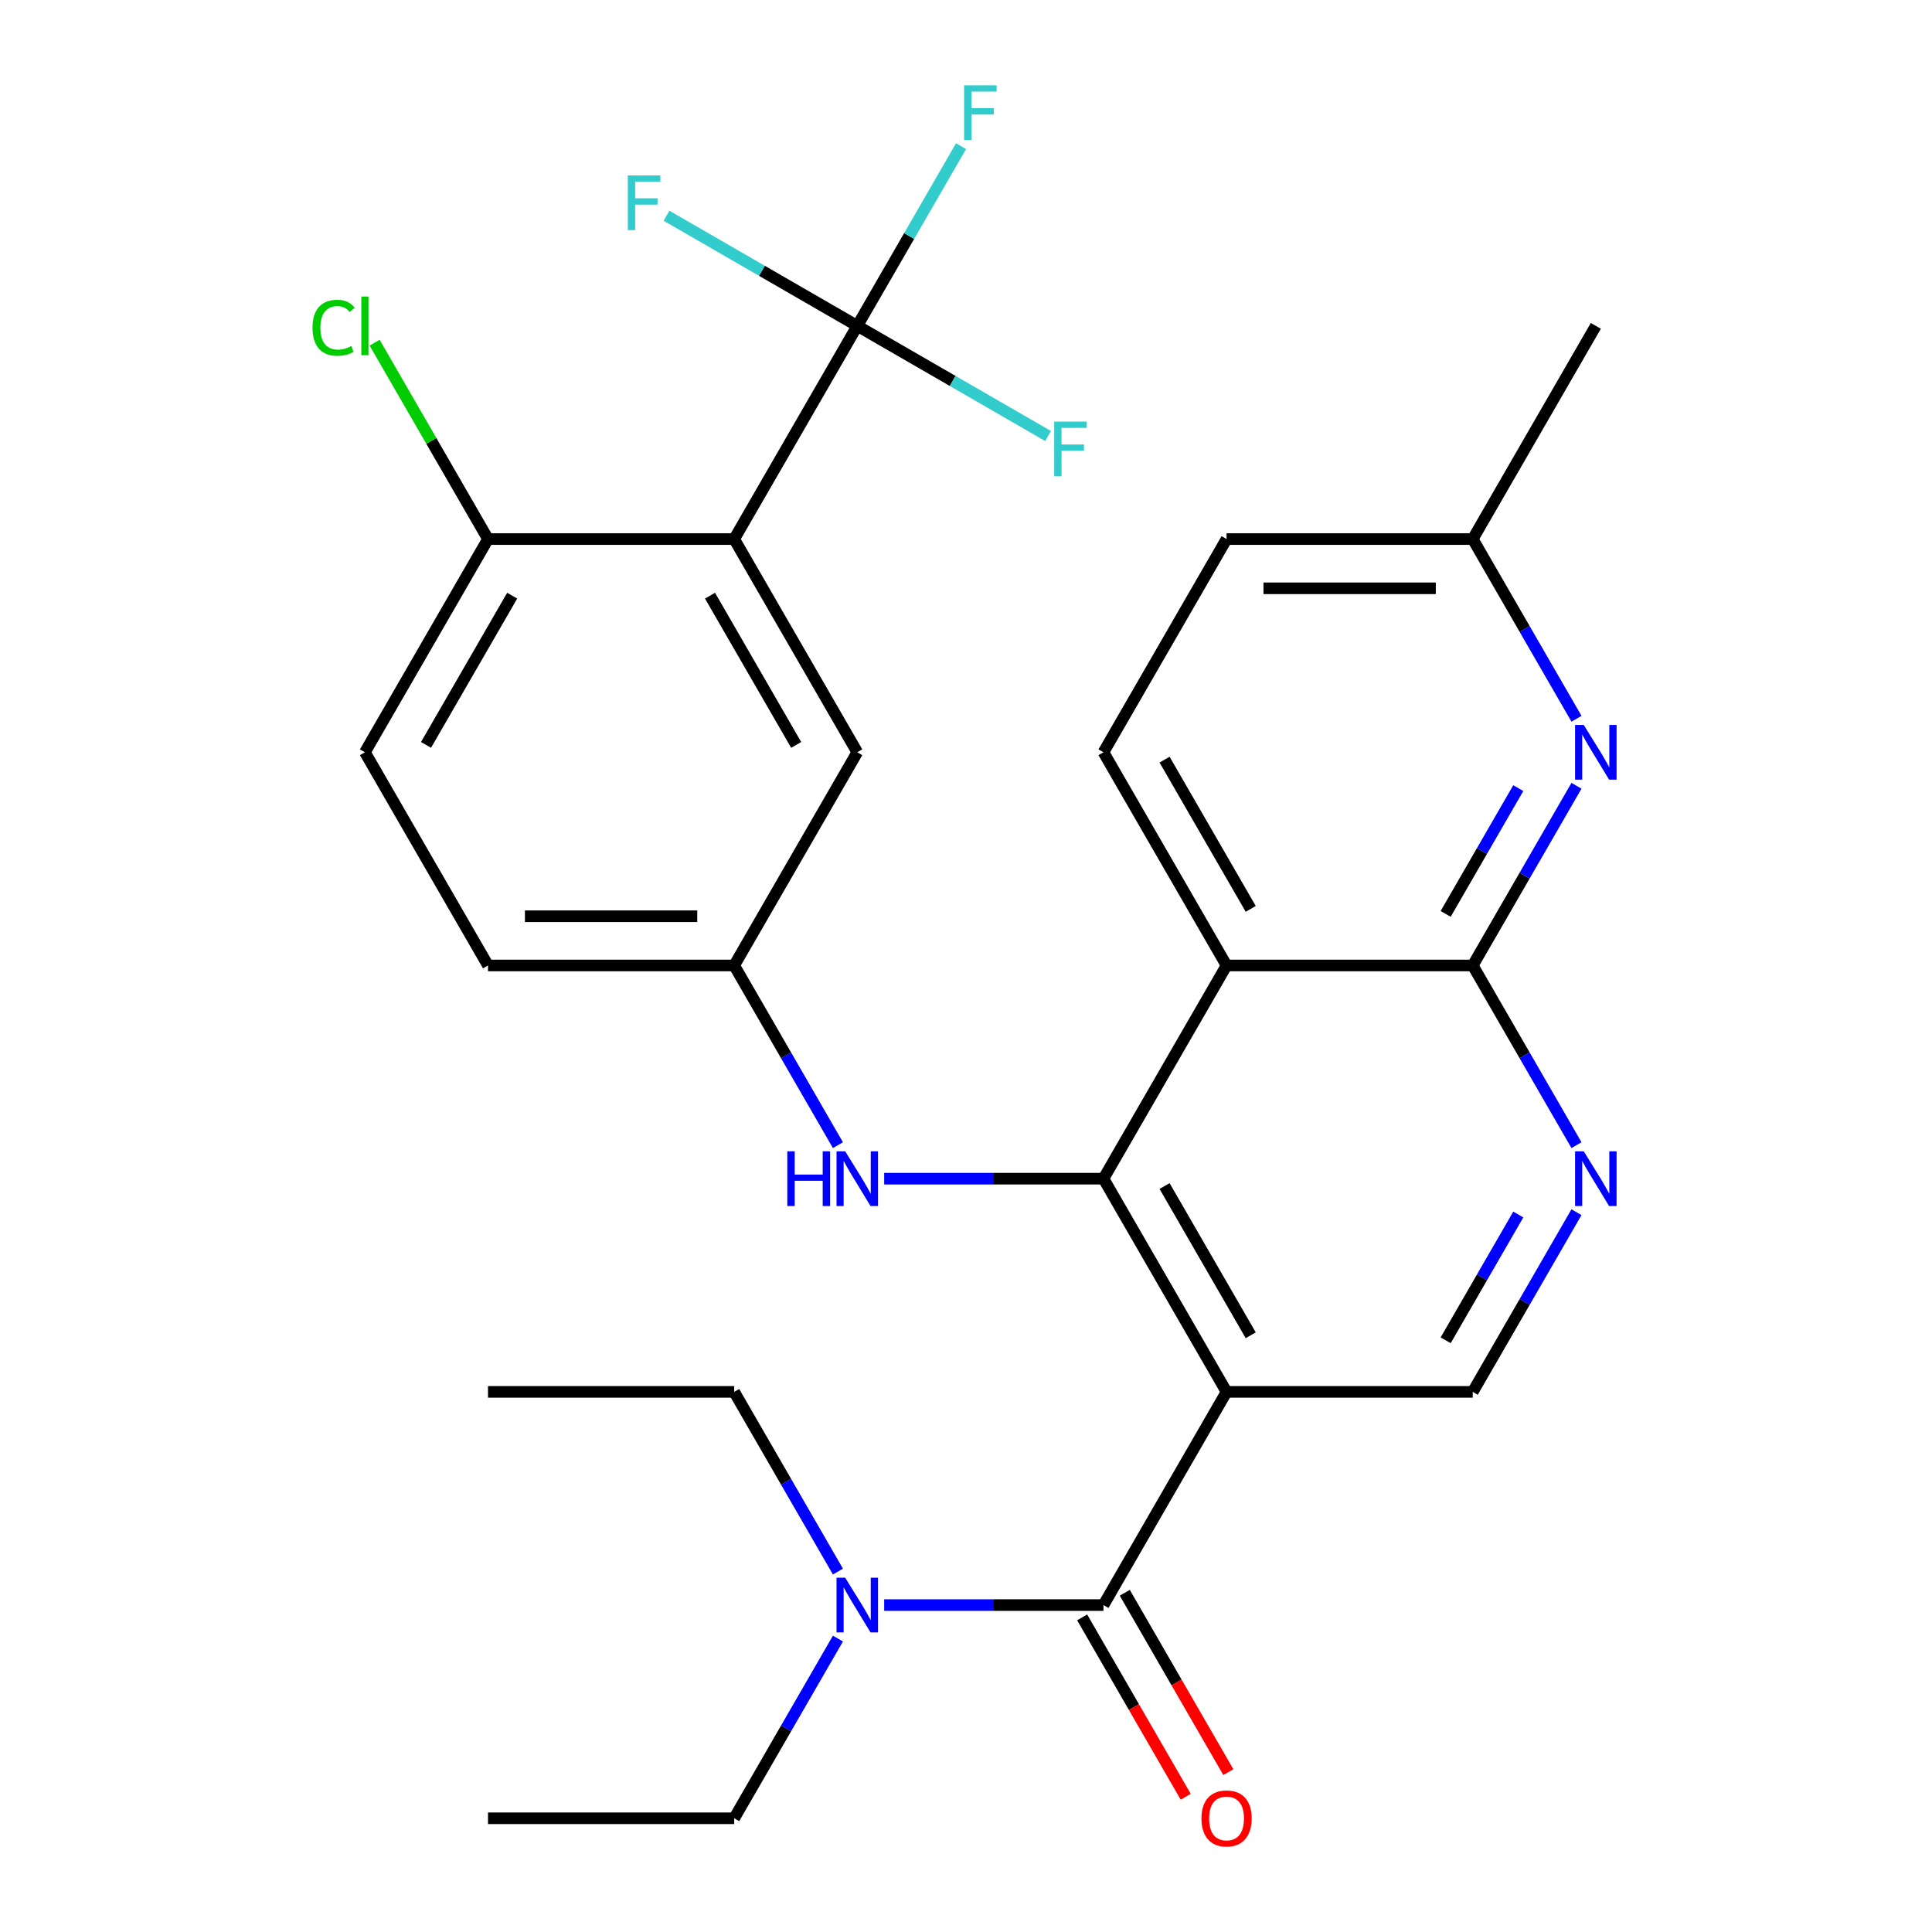 <?xml version='1.0' encoding='iso-8859-1'?>
<svg version='1.1' baseProfile='full'
              xmlns='http://www.w3.org/2000/svg'
                      xmlns:rdkit='http://www.rdkit.org/xml'
                      xmlns:xlink='http://www.w3.org/1999/xlink'
                  xml:space='preserve'
width='1000px' height='1000px' viewBox='0 0 1000 1000'>
<!-- END OF HEADER -->
<rect style='opacity:1.0;fill:#FFFFFF;stroke:none' width='1000' height='1000' x='0' y='0'> </rect>
<path class='bond-0' d='M 634.864,720.433 L 571.152,610.08' style='fill:none;fill-rule:evenodd;stroke:#000000;stroke-width:6px;stroke-linecap:butt;stroke-linejoin:miter;stroke-opacity:1' />
<path class='bond-0' d='M 647.377,691.138 L 602.779,613.891' style='fill:none;fill-rule:evenodd;stroke:#000000;stroke-width:6px;stroke-linecap:butt;stroke-linejoin:miter;stroke-opacity:1' />
<path class='bond-2' d='M 634.864,720.433 L 571.152,830.786' style='fill:none;fill-rule:evenodd;stroke:#000000;stroke-width:6px;stroke-linecap:butt;stroke-linejoin:miter;stroke-opacity:1' />
<path class='bond-8' d='M 634.864,720.433 L 762.288,720.433' style='fill:none;fill-rule:evenodd;stroke:#000000;stroke-width:6px;stroke-linecap:butt;stroke-linejoin:miter;stroke-opacity:1' />
<path class='bond-1' d='M 571.152,610.08 L 634.864,499.727' style='fill:none;fill-rule:evenodd;stroke:#000000;stroke-width:6px;stroke-linecap:butt;stroke-linejoin:miter;stroke-opacity:1' />
<path class='bond-9' d='M 571.152,610.08 L 514.402,610.08' style='fill:none;fill-rule:evenodd;stroke:#000000;stroke-width:6px;stroke-linecap:butt;stroke-linejoin:miter;stroke-opacity:1' />
<path class='bond-9' d='M 514.402,610.08 L 457.653,610.08' style='fill:none;fill-rule:evenodd;stroke:#0000FF;stroke-width:6px;stroke-linecap:butt;stroke-linejoin:miter;stroke-opacity:1' />
<path class='bond-10' d='M 634.864,499.727 L 571.152,389.375' style='fill:none;fill-rule:evenodd;stroke:#000000;stroke-width:6px;stroke-linecap:butt;stroke-linejoin:miter;stroke-opacity:1' />
<path class='bond-10' d='M 647.377,470.432 L 602.779,393.185' style='fill:none;fill-rule:evenodd;stroke:#000000;stroke-width:6px;stroke-linecap:butt;stroke-linejoin:miter;stroke-opacity:1' />
<path class='bond-29' d='M 634.864,499.727 L 762.288,499.727' style='fill:none;fill-rule:evenodd;stroke:#000000;stroke-width:6px;stroke-linecap:butt;stroke-linejoin:miter;stroke-opacity:1' />
<path class='bond-13' d='M 571.152,830.786 L 514.402,830.786' style='fill:none;fill-rule:evenodd;stroke:#000000;stroke-width:6px;stroke-linecap:butt;stroke-linejoin:miter;stroke-opacity:1' />
<path class='bond-13' d='M 514.402,830.786 L 457.653,830.786' style='fill:none;fill-rule:evenodd;stroke:#0000FF;stroke-width:6px;stroke-linecap:butt;stroke-linejoin:miter;stroke-opacity:1' />
<path class='bond-15' d='M 560.116,837.157 L 586.919,883.58' style='fill:none;fill-rule:evenodd;stroke:#000000;stroke-width:6px;stroke-linecap:butt;stroke-linejoin:miter;stroke-opacity:1' />
<path class='bond-15' d='M 586.919,883.58 L 613.722,930.004' style='fill:none;fill-rule:evenodd;stroke:#FF0000;stroke-width:6px;stroke-linecap:butt;stroke-linejoin:miter;stroke-opacity:1' />
<path class='bond-15' d='M 582.187,824.414 L 608.989,870.838' style='fill:none;fill-rule:evenodd;stroke:#000000;stroke-width:6px;stroke-linecap:butt;stroke-linejoin:miter;stroke-opacity:1' />
<path class='bond-15' d='M 608.989,870.838 L 635.792,917.261' style='fill:none;fill-rule:evenodd;stroke:#FF0000;stroke-width:6px;stroke-linecap:butt;stroke-linejoin:miter;stroke-opacity:1' />
<path class='bond-3' d='M 380.015,279.022 L 443.727,389.375' style='fill:none;fill-rule:evenodd;stroke:#000000;stroke-width:6px;stroke-linecap:butt;stroke-linejoin:miter;stroke-opacity:1' />
<path class='bond-3' d='M 367.501,308.317 L 412.1,385.564' style='fill:none;fill-rule:evenodd;stroke:#000000;stroke-width:6px;stroke-linecap:butt;stroke-linejoin:miter;stroke-opacity:1' />
<path class='bond-5' d='M 380.015,279.022 L 443.727,168.669' style='fill:none;fill-rule:evenodd;stroke:#000000;stroke-width:6px;stroke-linecap:butt;stroke-linejoin:miter;stroke-opacity:1' />
<path class='bond-31' d='M 380.015,279.022 L 252.591,279.022' style='fill:none;fill-rule:evenodd;stroke:#000000;stroke-width:6px;stroke-linecap:butt;stroke-linejoin:miter;stroke-opacity:1' />
<path class='bond-4' d='M 762.288,499.727 L 789.137,546.231' style='fill:none;fill-rule:evenodd;stroke:#000000;stroke-width:6px;stroke-linecap:butt;stroke-linejoin:miter;stroke-opacity:1' />
<path class='bond-4' d='M 789.137,546.231 L 815.986,592.735' style='fill:none;fill-rule:evenodd;stroke:#0000FF;stroke-width:6px;stroke-linecap:butt;stroke-linejoin:miter;stroke-opacity:1' />
<path class='bond-7' d='M 762.288,499.727 L 789.137,453.224' style='fill:none;fill-rule:evenodd;stroke:#000000;stroke-width:6px;stroke-linecap:butt;stroke-linejoin:miter;stroke-opacity:1' />
<path class='bond-7' d='M 789.137,453.224 L 815.986,406.72' style='fill:none;fill-rule:evenodd;stroke:#0000FF;stroke-width:6px;stroke-linecap:butt;stroke-linejoin:miter;stroke-opacity:1' />
<path class='bond-7' d='M 748.272,473.034 L 767.066,440.482' style='fill:none;fill-rule:evenodd;stroke:#000000;stroke-width:6px;stroke-linecap:butt;stroke-linejoin:miter;stroke-opacity:1' />
<path class='bond-7' d='M 767.066,440.482 L 785.86,407.929' style='fill:none;fill-rule:evenodd;stroke:#0000FF;stroke-width:6px;stroke-linecap:butt;stroke-linejoin:miter;stroke-opacity:1' />
<path class='bond-16' d='M 443.727,168.669 L 470.576,122.166' style='fill:none;fill-rule:evenodd;stroke:#000000;stroke-width:6px;stroke-linecap:butt;stroke-linejoin:miter;stroke-opacity:1' />
<path class='bond-16' d='M 470.576,122.166 L 497.425,75.662' style='fill:none;fill-rule:evenodd;stroke:#33CCCC;stroke-width:6px;stroke-linecap:butt;stroke-linejoin:miter;stroke-opacity:1' />
<path class='bond-17' d='M 443.727,168.669 L 394.354,140.164' style='fill:none;fill-rule:evenodd;stroke:#000000;stroke-width:6px;stroke-linecap:butt;stroke-linejoin:miter;stroke-opacity:1' />
<path class='bond-17' d='M 394.354,140.164 L 344.98,111.658' style='fill:none;fill-rule:evenodd;stroke:#33CCCC;stroke-width:6px;stroke-linecap:butt;stroke-linejoin:miter;stroke-opacity:1' />
<path class='bond-18' d='M 443.727,168.669 L 493.101,197.175' style='fill:none;fill-rule:evenodd;stroke:#000000;stroke-width:6px;stroke-linecap:butt;stroke-linejoin:miter;stroke-opacity:1' />
<path class='bond-18' d='M 493.101,197.175 L 542.474,225.681' style='fill:none;fill-rule:evenodd;stroke:#33CCCC;stroke-width:6px;stroke-linecap:butt;stroke-linejoin:miter;stroke-opacity:1' />
<path class='bond-6' d='M 815.986,627.426 L 789.137,673.929' style='fill:none;fill-rule:evenodd;stroke:#0000FF;stroke-width:6px;stroke-linecap:butt;stroke-linejoin:miter;stroke-opacity:1' />
<path class='bond-6' d='M 789.137,673.929 L 762.288,720.433' style='fill:none;fill-rule:evenodd;stroke:#000000;stroke-width:6px;stroke-linecap:butt;stroke-linejoin:miter;stroke-opacity:1' />
<path class='bond-6' d='M 785.86,628.634 L 767.066,661.187' style='fill:none;fill-rule:evenodd;stroke:#0000FF;stroke-width:6px;stroke-linecap:butt;stroke-linejoin:miter;stroke-opacity:1' />
<path class='bond-6' d='M 767.066,661.187 L 748.272,693.739' style='fill:none;fill-rule:evenodd;stroke:#000000;stroke-width:6px;stroke-linecap:butt;stroke-linejoin:miter;stroke-opacity:1' />
<path class='bond-19' d='M 815.986,372.029 L 789.137,325.526' style='fill:none;fill-rule:evenodd;stroke:#0000FF;stroke-width:6px;stroke-linecap:butt;stroke-linejoin:miter;stroke-opacity:1' />
<path class='bond-19' d='M 789.137,325.526 L 762.288,279.022' style='fill:none;fill-rule:evenodd;stroke:#000000;stroke-width:6px;stroke-linecap:butt;stroke-linejoin:miter;stroke-opacity:1' />
<path class='bond-14' d='M 433.713,592.735 L 406.864,546.231' style='fill:none;fill-rule:evenodd;stroke:#0000FF;stroke-width:6px;stroke-linecap:butt;stroke-linejoin:miter;stroke-opacity:1' />
<path class='bond-14' d='M 406.864,546.231 L 380.015,499.727' style='fill:none;fill-rule:evenodd;stroke:#000000;stroke-width:6px;stroke-linecap:butt;stroke-linejoin:miter;stroke-opacity:1' />
<path class='bond-21' d='M 571.152,389.375 L 634.864,279.022' style='fill:none;fill-rule:evenodd;stroke:#000000;stroke-width:6px;stroke-linecap:butt;stroke-linejoin:miter;stroke-opacity:1' />
<path class='bond-11' d='M 252.591,279.022 L 188.879,389.375' style='fill:none;fill-rule:evenodd;stroke:#000000;stroke-width:6px;stroke-linecap:butt;stroke-linejoin:miter;stroke-opacity:1' />
<path class='bond-11' d='M 265.105,308.317 L 220.506,385.564' style='fill:none;fill-rule:evenodd;stroke:#000000;stroke-width:6px;stroke-linecap:butt;stroke-linejoin:miter;stroke-opacity:1' />
<path class='bond-23' d='M 252.591,279.022 L 223.248,228.198' style='fill:none;fill-rule:evenodd;stroke:#000000;stroke-width:6px;stroke-linecap:butt;stroke-linejoin:miter;stroke-opacity:1' />
<path class='bond-23' d='M 223.248,228.198 L 193.904,177.374' style='fill:none;fill-rule:evenodd;stroke:#00CC00;stroke-width:6px;stroke-linecap:butt;stroke-linejoin:miter;stroke-opacity:1' />
<path class='bond-12' d='M 443.727,389.375 L 380.015,499.727' style='fill:none;fill-rule:evenodd;stroke:#000000;stroke-width:6px;stroke-linecap:butt;stroke-linejoin:miter;stroke-opacity:1' />
<path class='bond-24' d='M 433.713,848.131 L 406.864,894.635' style='fill:none;fill-rule:evenodd;stroke:#0000FF;stroke-width:6px;stroke-linecap:butt;stroke-linejoin:miter;stroke-opacity:1' />
<path class='bond-24' d='M 406.864,894.635 L 380.015,941.138' style='fill:none;fill-rule:evenodd;stroke:#000000;stroke-width:6px;stroke-linecap:butt;stroke-linejoin:miter;stroke-opacity:1' />
<path class='bond-25' d='M 433.713,813.44 L 406.864,766.936' style='fill:none;fill-rule:evenodd;stroke:#0000FF;stroke-width:6px;stroke-linecap:butt;stroke-linejoin:miter;stroke-opacity:1' />
<path class='bond-25' d='M 406.864,766.936 L 380.015,720.433' style='fill:none;fill-rule:evenodd;stroke:#000000;stroke-width:6px;stroke-linecap:butt;stroke-linejoin:miter;stroke-opacity:1' />
<path class='bond-22' d='M 380.015,499.727 L 252.591,499.727' style='fill:none;fill-rule:evenodd;stroke:#000000;stroke-width:6px;stroke-linecap:butt;stroke-linejoin:miter;stroke-opacity:1' />
<path class='bond-22' d='M 360.901,474.243 L 271.704,474.243' style='fill:none;fill-rule:evenodd;stroke:#000000;stroke-width:6px;stroke-linecap:butt;stroke-linejoin:miter;stroke-opacity:1' />
<path class='bond-26' d='M 762.288,279.022 L 826,168.669' style='fill:none;fill-rule:evenodd;stroke:#000000;stroke-width:6px;stroke-linecap:butt;stroke-linejoin:miter;stroke-opacity:1' />
<path class='bond-30' d='M 762.288,279.022 L 634.864,279.022' style='fill:none;fill-rule:evenodd;stroke:#000000;stroke-width:6px;stroke-linecap:butt;stroke-linejoin:miter;stroke-opacity:1' />
<path class='bond-30' d='M 743.174,304.507 L 653.977,304.507' style='fill:none;fill-rule:evenodd;stroke:#000000;stroke-width:6px;stroke-linecap:butt;stroke-linejoin:miter;stroke-opacity:1' />
<path class='bond-20' d='M 188.879,389.375 L 252.591,499.727' style='fill:none;fill-rule:evenodd;stroke:#000000;stroke-width:6px;stroke-linecap:butt;stroke-linejoin:miter;stroke-opacity:1' />
<path class='bond-28' d='M 380.015,941.138 L 252.591,941.138' style='fill:none;fill-rule:evenodd;stroke:#000000;stroke-width:6px;stroke-linecap:butt;stroke-linejoin:miter;stroke-opacity:1' />
<path class='bond-27' d='M 380.015,720.433 L 252.591,720.433' style='fill:none;fill-rule:evenodd;stroke:#000000;stroke-width:6px;stroke-linecap:butt;stroke-linejoin:miter;stroke-opacity:1' />
<path  class='atom-7' d='M 819.74 595.92
L 829.02 610.92
Q 829.94 612.4, 831.42 615.08
Q 832.9 617.76, 832.98 617.92
L 832.98 595.92
L 836.74 595.92
L 836.74 624.24
L 832.86 624.24
L 822.9 607.84
Q 821.74 605.92, 820.5 603.72
Q 819.3 601.52, 818.94 600.84
L 818.94 624.24
L 815.26 624.24
L 815.26 595.92
L 819.74 595.92
' fill='#0000FF'/>
<path  class='atom-8' d='M 819.74 375.215
L 829.02 390.215
Q 829.94 391.695, 831.42 394.375
Q 832.9 397.055, 832.98 397.215
L 832.98 375.215
L 836.74 375.215
L 836.74 403.535
L 832.86 403.535
L 822.9 387.135
Q 821.74 385.215, 820.5 383.015
Q 819.3 380.815, 818.94 380.135
L 818.94 403.535
L 815.26 403.535
L 815.26 375.215
L 819.74 375.215
' fill='#0000FF'/>
<path  class='atom-10' d='M 407.507 595.92
L 411.347 595.92
L 411.347 607.96
L 425.827 607.96
L 425.827 595.92
L 429.667 595.92
L 429.667 624.24
L 425.827 624.24
L 425.827 611.16
L 411.347 611.16
L 411.347 624.24
L 407.507 624.24
L 407.507 595.92
' fill='#0000FF'/>
<path  class='atom-10' d='M 437.467 595.92
L 446.747 610.92
Q 447.667 612.4, 449.147 615.08
Q 450.627 617.76, 450.707 617.92
L 450.707 595.92
L 454.467 595.92
L 454.467 624.24
L 450.587 624.24
L 440.627 607.84
Q 439.467 605.92, 438.227 603.72
Q 437.027 601.52, 436.667 600.84
L 436.667 624.24
L 432.987 624.24
L 432.987 595.92
L 437.467 595.92
' fill='#0000FF'/>
<path  class='atom-14' d='M 437.467 816.626
L 446.747 831.626
Q 447.667 833.106, 449.147 835.786
Q 450.627 838.466, 450.707 838.626
L 450.707 816.626
L 454.467 816.626
L 454.467 844.946
L 450.587 844.946
L 440.627 828.546
Q 439.467 826.626, 438.227 824.426
Q 437.027 822.226, 436.667 821.546
L 436.667 844.946
L 432.987 844.946
L 432.987 816.626
L 437.467 816.626
' fill='#0000FF'/>
<path  class='atom-16' d='M 621.864 941.218
Q 621.864 934.418, 625.224 930.618
Q 628.584 926.818, 634.864 926.818
Q 641.144 926.818, 644.504 930.618
Q 647.864 934.418, 647.864 941.218
Q 647.864 948.098, 644.464 952.018
Q 641.064 955.898, 634.864 955.898
Q 628.624 955.898, 625.224 952.018
Q 621.864 948.138, 621.864 941.218
M 634.864 952.698
Q 639.184 952.698, 641.504 949.818
Q 643.864 946.898, 643.864 941.218
Q 643.864 935.658, 641.504 932.858
Q 639.184 930.018, 634.864 930.018
Q 630.544 930.018, 628.184 932.818
Q 625.864 935.618, 625.864 941.218
Q 625.864 946.938, 628.184 949.818
Q 630.544 952.698, 634.864 952.698
' fill='#FF0000'/>
<path  class='atom-17' d='M 499.019 44.157
L 515.859 44.157
L 515.859 47.397
L 502.819 47.397
L 502.819 55.997
L 514.419 55.997
L 514.419 59.277
L 502.819 59.277
L 502.819 72.477
L 499.019 72.477
L 499.019 44.157
' fill='#33CCCC'/>
<path  class='atom-18' d='M 324.955 90.797
L 341.795 90.797
L 341.795 94.037
L 328.755 94.037
L 328.755 102.637
L 340.355 102.637
L 340.355 105.917
L 328.755 105.917
L 328.755 119.117
L 324.955 119.117
L 324.955 90.797
' fill='#33CCCC'/>
<path  class='atom-19' d='M 545.66 218.222
L 562.5 218.222
L 562.5 221.462
L 549.46 221.462
L 549.46 230.062
L 561.06 230.062
L 561.06 233.342
L 549.46 233.342
L 549.46 246.542
L 545.66 246.542
L 545.66 218.222
' fill='#33CCCC'/>
<path  class='atom-24' d='M 161.759 169.649
Q 161.759 162.609, 165.039 158.929
Q 168.359 155.209, 174.639 155.209
Q 180.479 155.209, 183.599 159.329
L 180.959 161.489
Q 178.679 158.489, 174.639 158.489
Q 170.359 158.489, 168.079 161.369
Q 165.839 164.209, 165.839 169.649
Q 165.839 175.249, 168.159 178.129
Q 170.519 181.009, 175.079 181.009
Q 178.199 181.009, 181.839 179.129
L 182.959 182.129
Q 181.479 183.089, 179.239 183.649
Q 176.999 184.209, 174.519 184.209
Q 168.359 184.209, 165.039 180.449
Q 161.759 176.689, 161.759 169.649
' fill='#00CC00'/>
<path  class='atom-24' d='M 187.039 153.489
L 190.719 153.489
L 190.719 183.849
L 187.039 183.849
L 187.039 153.489
' fill='#00CC00'/>
</svg>
